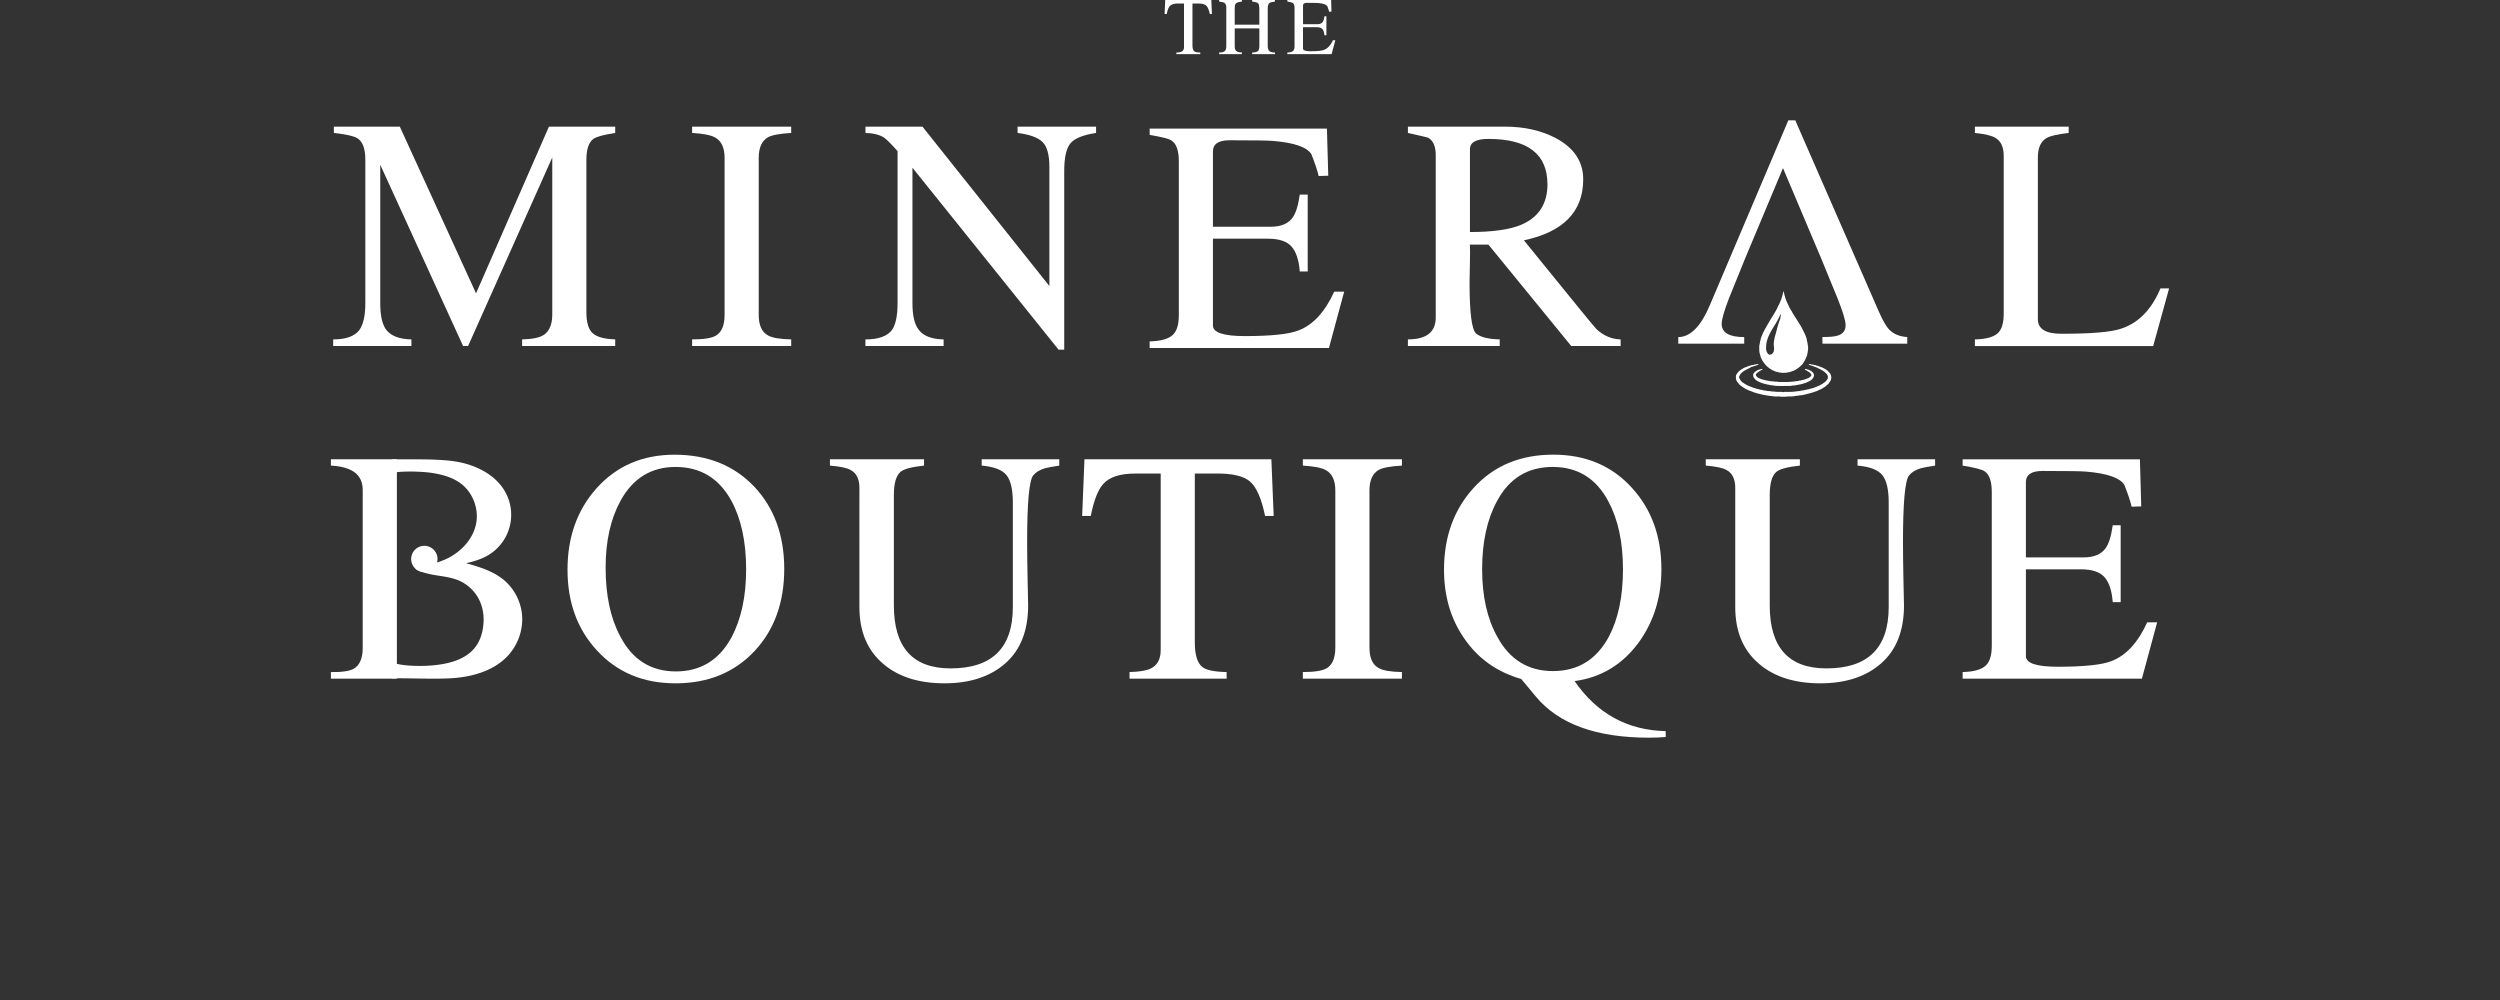 <?xml version="1.0" encoding="UTF-8"?> <svg xmlns="http://www.w3.org/2000/svg" id="Layer_1" data-name="Layer 1" viewBox="0 0 2834.65 1133.86"><rect x="0" y="0" width="2834.65" height="1133.86" fill="#333333" stroke="none"/><defs><style>.cls-1{fill:#fff;}</style></defs><title>Logos_</title><path class="cls-1" d="M897.11,392.35H784.76v-7.51q19.53,0,26.68-4.14,10.14-5.62,10.14-23.68V178.93q0-16.91-10.52-22.92-7.12-4.12-26.3-5.27V143.6H897.11v7.14q-19.54,1.13-26.31,4.9-10.5,6-10.51,23.29V357c0,11.8,3.51,19.55,10.51,23.31q7.14,4.14,26.31,4.51Z"></path><path class="cls-1" d="M1242.79,150.74q-22.15,3.38-29.11,11.83t-7,31V396.48h-6.39l-165.7-206.29V343.88q0,21.06,7.13,30.06,7.9,10.53,28.19,10.91v7.5H981.28v-7.5q21.4,0,29.68-10.15,6.76-9,6.76-30.82V171.4q-10.9-12.39-15.4-15.4-7.53-4.87-21-5.26V143.6h64.63l143.91,180.73V189.44q0-20.66-7.71-28.37t-28.36-10.33V143.6h89Z"></path><path class="cls-1" d="M1837.59,392.35h-56l-93.93-115h-21q.36,8.26,0,21.42-.41,16.53-.39,21.41,0,51.87,7.51,58.05t26.68,6.59v7.51H1596.35v-7.51q31.58,0,31.57-24.81V175.91c0-10.27-3-16.89-9-19.91q-.75-.36-22.55-5.26V143.6h110.09q33.07,0,57.87,13.16,30.81,16.53,30.81,46.59,0,54.85-67.26,69.14l63.52,78.14q16.5,20.3,19.16,22.93,12,10.92,27,11.28Zm-83-183.36q0-51.46-66.88-51.48c-14,0-21,3.89-21,11.65v93.93q38.68,0,58.23-8.26,29.66-12.78,29.68-45.84"></path><path class="cls-1" d="M2459.46,327l-18.05,65.37H2239.26v-7.51q17.67-.39,25.18-6.4t7.5-22.91V177.06q0-15.42-9.4-20.67-5.6-3.75-23.28-5.66V143.6h106.33v7.13q-19.15,2.27-24.79,5.66c-6.77,3.74-10.15,11.15-10.15,22.15V361.92q0,16.54,26.68,16.52,50.72,0,67.27-5.64,29.66-9.36,45.07-45.82Z"></path><path class="cls-1" d="M889.22,645.15q0,56.39-33.07,92.44-34.57,37.2-90.18,37.2-54.87,0-89.05-37.2-33.45-36.09-33.44-91.69,0-55.21,32.69-92,34.19-38.33,88.67-38.32,56.37,0,90.93,36.81,33.45,36.09,33.45,92.81m-43.21.39q0-46.59-16.54-77.42-21-38.68-63.5-38.7-41.34,0-62.37,38.34-16.92,30.81-16.91,75.89,0,47,16.54,77.77,20.64,39.84,63.12,39.85,42.06,0,63.12-38.71,16.53-31.18,16.54-77"></path><path class="cls-1" d="M1201.08,527.91q-12,1.89-16.16,3-9,2.66-13.53,8.28-6.75,9-6.76,75.13,0,18.81.57,44.92t.56,27.23q0,42.84-25.74,65.57t-69,22.75q-43.2,0-68.76-21.42-27.81-22.92-27.81-65V553.09c0-10-3.38-16.78-10.15-20.28q-5.62-3.37-23.28-4.9v-7.14h106.71v7.14q-21.06,2.26-26.69,7.14-7.51,6.41-7.51,26.32V686.48q0,71.38,64.25,71.39,70.64,0,70.64-69.5V569.63q0-21.78-7.14-30.81t-28.18-10.91v-7.14h87.93Z"></path><path class="cls-1" d="M1444.18,585h-9.77q-6-29.29-16.9-38.89t-39.46-9.2h-23.3V728.56q0,21.06,8.64,27.81,6.78,5.26,27.43,5.65v7.51H1280.74V762q16.89-.39,24.41-4.15,10.89-5.61,10.91-20.66V536.94h-28.94q-25.55,0-36.07,11.64-9,9.79-14.28,36.45H1227l2.63-64.26h211.92Z"></path><path class="cls-1" d="M1589.6,769.53H1477.25V762q19.53,0,26.68-4.15,10.14-5.61,10.14-23.67V556.1q0-16.9-10.51-22.92-7.14-4.12-26.31-5.26v-7.15H1589.6v7.15q-19.55,1.11-26.31,4.9-10.5,6-10.51,23.28V734.2c0,11.79,3.51,19.54,10.51,23.31q7.14,4.14,26.31,4.51Z"></path><path class="cls-1" d="M1888.68,835.65q-8.62.76-19.16.76-89.05,0-127.75-46.22l-16.9-20.3q-41.7-12-65-46.57-22.56-32.72-22.55-77.42,0-56.34,34.18-93.38t89.82-37q55.22,0,89.41,38,33.07,36.42,33.08,92.06,0,47-25.55,82.65-27.83,38-72.9,44,38,55.25,103.32,56.75Zm-48.46-190.11q0-46.23-16.54-77-20.65-39.09-63.12-39.09t-63.12,38.7q-16.92,30.82-16.91,77.42,0,45.83,17.29,76.63,21,38.72,63.11,38.71t63.14-38.71q16.14-30.4,16.15-76.63"></path><path class="cls-1" d="M2194.17,527.91q-12,1.89-16.15,3-9,2.66-13.53,8.28-6.76,9-6.77,75.13,0,18.81.56,44.92c.37,17.41.58,26.48.58,27.23q0,42.84-25.75,65.57t-69,22.75q-43.2,0-68.77-21.42-27.8-22.92-27.81-65V553.09c0-10-3.37-16.78-10.13-20.28q-5.64-3.37-23.3-4.9v-7.14h106.72v7.14q-21.06,2.26-26.69,7.14-7.5,6.41-7.5,26.32V686.48q0,71.38,64.25,71.39,70.62,0,70.64-69.5V569.63q0-21.78-7.14-30.81t-28.19-10.91v-7.14h87.93Z"></path><path class="cls-1" d="M2445.91,705.64l-17.29,63.89H2225.35V762q17.66-.39,25.36-6.59t7.69-23.1V558q0-18.4-8.26-23.68-4.16-3-24.79-6.39v-7.14h201l1.5,53.37-10.89.37q-1.87-8.62-8.26-24.79-7.55-12-43.22-15-8.64-.75-49.59-.75-18.8,0-18.8,12.77V632h65.4q17.27,0,24.79-10.15,5.64-7.5,8.26-26.3h9v87.18h-9q-1.5-19.56-9.38-28.37t-26.69-8.83H2297.1V744q0,12,36.09,12,44.68,0,60.85-6.39,24.81-9.39,40.6-44Z"></path><path class="cls-1" d="M1524.12,330.71l-17.29,63.89H1303.55v-7.51q17.65-.39,25.37-6.59t7.7-23.1V183.05q0-18.41-8.27-23.68-4.14-3-24.8-6.39v-7.14h201l1.51,53.37-10.9.37q-1.89-8.62-8.26-24.79-7.53-12-43.22-15-8.64-.76-49.59-.76-18.79,0-18.79,12.77v85.31h65.38q17.28,0,24.8-10.15,5.63-7.5,8.27-26.3h9v87.18h-9q-1.51-19.56-9.4-28.37t-26.68-8.83h-62.37v98.44q0,12,36.07,12,44.7,0,60.87-6.39,24.81-9.39,40.58-44Z"></path><path class="cls-1" d="M2141.94,373.56Q2137,368.3,2130.66,354L2035.6,136.47h-7.9L1939,345.38q-15.4,36.81-36.06,36.83v7.5h74.76v-7.5q-25.56,0-25.54-15,0-7.55,8.25-28.94l18.41-45.46,42.84-102.21,43.22,102.21,18.79,45.84q9,22.56,9,30c0,6.27-3.14,10.3-9.41,12q-4.51,1.49-16.9,1.5v7.5h96.19v-7.5q-13.16-.76-20.66-8.65"></path><path class="cls-1" d="M450,742.47V520.77H375.19v7.15q36.07,1.88,36.08,27.43V734.58q0,17.67-10.15,23.68-7.51,4.11-25.93,3.76v7.51H450Z"></path><path class="cls-1" d="M573.71,659.7c-12.36-11.39-29-16.67-45.22-21.1,8.88-2,17.74-4.64,25.52-9.37a53.25,53.25,0,0,0,19.06-71.09c-10.4-19-31.56-30-52.8-34.2s-53.9-2.8-75.56-3.17l-.09,15.41c11.17-2.29,33.53-1.71,44.81,0,11.67,1.77,23.5,4.91,33,12,14.59,10.89,21.53,31.08,16.71,48.65-3.94,14.34-14,25.65-26.44,33.39C499.41,638.43,485.19,640,471,645c17.15,10.07,38.56,5.72,55.4,16.44,15.39,9.79,22.81,26,21.88,44-.51,9.83-3.08,19.8-8.92,27.73-11.29,15.32-32,20-51,21.46-11.16.84-33.57.87-43.79-3.72l.06,18.25c21-.45,52.8,1.49,73.67-.67s42.18-9,56.73-24.09a61.43,61.43,0,0,0,17.12-42.71,58.66,58.66,0,0,0-18.51-42"></path><path class="cls-1" d="M496.09,633.83a14.94,14.94,0,1,1-14.93-14.94,14.93,14.93,0,0,1,14.93,14.94"></path><path class="cls-1" d="M697.56,392.35H592v-7.51q17.67-.39,24.8-5.26,9.39-6.39,9.4-22.93V178.54L530.73,392.35h-5.64L431.16,186.82V343.88q0,21,6.76,30.06,8.26,10.53,28.56,10.9v7.51H377.79v-7.51q21.06,0,29.31-10.15,7.14-9.39,7.14-30.81V181.18q0-18.78-9-24.43-6-3.74-26.68-6V143.6h74.77l86.43,189,82.66-189h75.15v7.14q-19.54,3-24.8,6.77-7.89,6-7.89,23.67V354q0,17.67,7.33,24t25.36,6.77Z"></path><path class="cls-1" d="M1374.15,15.86h-2.41q-1.48-7.23-4.18-9.6T1357.82,4h-5.74v47.3c0,3.46.7,5.76,2.13,6.87q1.66,1.31,6.77,1.39V61.4H1333.8V59.55a15.06,15.06,0,0,0,6-1c1.8-.93,2.69-2.63,2.69-5.1V4h-7.14c-4.21,0-7.17,1-8.9,2.88q-2.24,2.4-3.53,9h-2.41L1321.19,0h52.31Z"></path><path class="cls-1" d="M1445.66,61.4h-25.88V59.55q4.54-.09,6.35-1.49t1.81-6.11V32.19H1400v20.5q0,4.08,2.31,5.56,1.77,1.22,5.85,1.3V61.4h-25.88V59.55c2.9,0,5-.49,6.27-1.49s1.89-2.87,1.89-5.65V8.54c0-2.66-.74-4.46-2.22-5.38q-1.39-.84-5.94-1.39V0h25.88V1.77q-4.55.56-5.94,1.39c-1.48.92-2.22,2.72-2.22,5.38V28h27.91V10.76q0-5.38-1.2-6.82c-.8-.95-3.12-1.68-7-2.17V0h25.88V1.77q-5,.65-6.4,1.76-1.76,1.58-1.76,6.31V52q0,4.44,2,6,1.66,1.48,6.21,1.58Z"></path><path class="cls-1" d="M1514.11,45.63l-4.26,15.77h-50.18V59.55q4.35-.09,6.26-1.62t1.9-5.71v-43q0-4.53-2-5.84c-.68-.49-2.72-1-6.12-1.57V0h49.62l.37,13.18-2.69.09a43.2,43.2,0,0,0-2-6.12q-1.86-3-10.66-3.72-2.14-.18-12.25-.18-4.63,0-4.64,3.16V27.46h16.14c2.84,0,4.89-.84,6.12-2.51.93-1.23,1.61-3.4,2-6.49h2.23V40h-2.23q-.37-4.81-2.31-7c-1.3-1.44-3.5-2.17-6.59-2.17h-15.4V55.1c0,2,3,3,8.9,3q11,0,15-1.58,6.12-2.31,10-10.85Z"></path><path class="cls-1" d="M1994.14,413.11a7,7,0,0,1-1.26.73,70.2,70.2,0,0,1-7.18,2.25c-2.94,2-6.35,3.06-9.19,5.21a15.55,15.55,0,0,0-3.61,3.63l-1,2.17a3.74,3.74,0,0,0,.51,2.2,11.29,11.29,0,0,0,4.82,5.2,47.06,47.06,0,0,0,4.67,2.69c1.41.63,2.85,1.15,4.27,1.75a35.61,35.61,0,0,0,4.39,1.41,12,12,0,0,0,3.36.86,2.93,2.93,0,0,1,1,.31,2.72,2.72,0,0,0,.68.3,15.66,15.66,0,0,1,4.43.95,3.59,3.59,0,0,0,.47,0c.6.11,1.21-.19,1.83.27.39.3,1.13-.19,1.62.35.1.11.41,0,.63,0a20.64,20.64,0,0,1,3.87.37c1.31.36,2.62.06,3.89.3,2.69.49,5.39.2,8.07.3a4.81,4.81,0,0,1,.73.17,1.71,1.71,0,0,0,.74.13c2.14-.63,4.31-.16,6.47-.3.37,0,.74,0,1.12,0a49.33,49.33,0,0,0,5.32-.37c.93-.16,1.88-.09,2.76-.32a14.56,14.56,0,0,1,2.61-.28,6.09,6.09,0,0,0,2.32-.6,1.61,1.61,0,0,1,.79,0,8.79,8.79,0,0,0,3-.54c.67-.18,1.39-.17,2.07-.42a14.7,14.7,0,0,1,1.63-.33,9.62,9.62,0,0,0,2-.54,8.06,8.06,0,0,1,1.91-.46,27.51,27.51,0,0,0,3.12-1c1.93-.63,3.79-1.47,5.66-2.25a23.37,23.37,0,0,0,2.75-1.52,12.86,12.86,0,0,0,2.52-1.68,7.12,7.12,0,0,1,.77-.46,14.4,14.4,0,0,0,3.36-3.73c.84-1.15.61-3.91-.33-5.09a19.65,19.65,0,0,0-5.66-4.87c-1.26-.72-2.52-1.42-3.83-2a41.8,41.8,0,0,0-5.75-2.4c-1.1-.33-2.07-1.09-3.29-1-.6-.86-2.06-.32-2.5-1.59h2.39c.58.75,1.53,0,2.2.55.4.36,1.16-.2,1.61.36,1.23-.27,2.17.79,3.42.74.67,0,1.31.71,2.12.63,1.18.78,2.61.94,3.85,1.59s2.52,1.18,3.69,1.93a9.07,9.07,0,0,1,3.1,2.58,3.92,3.92,0,0,0,.9.92,6.29,6.29,0,0,1,1.78,2.64,7.47,7.47,0,0,1,.57,4.22,7.17,7.17,0,0,1-.88,2.84c-.59.83-1.2,1.66-1.7,2.52-.94,1.61-2.77,2.22-3.78,3.7-2.48,1.37-4.68,3.27-7.49,4-1.39,1.13-3.17,1.42-4.77,2.06a25.81,25.81,0,0,1-3.71,1.17,8.33,8.33,0,0,1-2.63.65c-.26,0-.55.19-.82.3s-.45.3-.68.31a2.94,2.94,0,0,0-2.18.57.65.65,0,0,1-.44.08,5.07,5.07,0,0,0-2.37.49,1.77,1.77,0,0,1-.42.15,22.8,22.8,0,0,0-3.23.37,21.09,21.09,0,0,0-2.59.35c-.91.39-1.78,0-2.62.27a21.86,21.86,0,0,1-4.24.59c-1.49.15-3-.15-4.49.08a57.09,57.09,0,0,1-7.27.28c-1.31,0-2.56-.45-3.89-.34a15,15,0,0,1-3.85,0c-1-.18-2-.07-2.91-.31s-2-.06-2.93-.32c-1.51-.42-3.13-.28-4.59-.92-1.54.27-2.91-.62-4.4-.66-.28,0-.54-.23-.83-.3-1.75-.44-3.54-.74-5.24-1.33a39.83,39.83,0,0,1-4.51-1.52c-1.12-.53-2.32-.86-3.48-1.31a40.38,40.38,0,0,1-5.08-2.47c-1.1-.6-2.11-1.37-3.17-2.06a17,17,0,0,1-4.59-4.39c-.29-.41-.67-.74-1-1.19a9.42,9.42,0,0,1-1.18-6.24,3.4,3.4,0,0,1,1.14-2.72c1-2,2.66-3.18,4.35-4.47a43.42,43.42,0,0,1,5.23-2.92c.47-.28.92-.11,1.32-.31s.7-.39,1-.59,1-.16,1.28-.36c1-.7,2.29-.39,3.27-1.08a1.18,1.18,0,0,1,.57-.16,7.79,7.79,0,0,0,2.57-.39c.83-.45,1.7-.05,2.53-.52.6-.33,1.54-.06,2.33-.06,0,.07,0,.14.05.22"></path><path class="cls-1" d="M1998.65,418.36c-.44.51-.56.77-.77.88a47,47,0,0,0-4.25,2.57,14,14,0,0,0-2.2,2,1.92,1.92,0,0,0,0,2.6c1,1.12,2.1,2.29,3.75,2.56,1.55,1.11,3.46,1.22,5.18,1.85.74.26,1.62.05,2.3.69.17.16.62,0,.94,0a2.76,2.76,0,0,1,1.48.3c.39.21,1-.2,1.34.25a.45.45,0,0,0,.28.09c1.35.11,2.71.2,4,.33.82.08,1.62.25,2.44.3a9.94,9.94,0,0,1,2.39.06,10.05,10.05,0,0,0,3.26.27c2.3,0,4.61.05,6.91,0a51.34,51.34,0,0,0,6.45-.38,28.25,28.25,0,0,0,3.24-.3c1.62-.44,3.37-.11,4.91-.92a6.26,6.26,0,0,0,2.69-.48c.8-.29,1.71-.24,2.53-.51,1.32-.41,2.57-1,3.9-1.43a9.47,9.47,0,0,0,3.55-2.3,1.58,1.58,0,0,0,.23-.22,1.77,1.77,0,0,0,.32-2.28,8.38,8.38,0,0,0-2.07-2.23c-1.33-.79-2.65-1.64-4-2.44a2,2,0,0,1-1-1.17c1-.38,1.81.22,2.66.4.67.14,1.44.06,2,.66.81-.17,1.13.9,1.94.74a19.94,19.94,0,0,1,2.58,2.24,7.76,7.76,0,0,1,1.19,2.55c.37,1.17-.53,2.13-.74,3.21-.86.5-.88,1.82-2,2-.14.68-.8,1-1.25,1.17A25.54,25.54,0,0,1,2050,433c-1.76.54-3.31,1.67-5.22,1.76-.68.78-1.7.58-2.55.82a6,6,0,0,1-2.71.46c-1.18.64-2.58.4-3.79.94a1,1,0,0,1-.31,0,29.29,29.29,0,0,0-3.87.35c-2.48.51-5,.22-7.43.28s-4.93.05-7.39,0a32.67,32.67,0,0,1-4.85-.34c-1.57-.26-3.14-.45-4.71-.62a4,4,0,0,1-1.47-.33,4.06,4.06,0,0,0-2-.3c-.16,0-.39.07-.47,0-.84-.82-2-.56-3-.94s-2-.59-3-1a39.63,39.63,0,0,1-5-2.3,13,13,0,0,1-3-2.7,5.56,5.56,0,0,1-1.28-4.75,3.89,3.89,0,0,1,.86-1.56,12.83,12.83,0,0,1,5.82-3.77,13,13,0,0,0,1.33-.3c.38-.17.87-.1,1.3-.34.24-.13.6,0,1.31,0"></path><path class="cls-1" d="M2050.05,392.18c-.5-.45-.22-1-.3-1.49s-.25-1.09-.32-1.64a3.33,3.33,0,0,0-.29-1.49,3.12,3.12,0,0,1-.34-1.61,14.79,14.79,0,0,0-1.15-4.2,41.34,41.34,0,0,0-2.09-4.91c-.46-1-1.09-1.92-1.48-2.93s-1.09-2-1.56-3a28.34,28.34,0,0,0-1.77-3c-1-1.57-2-3.16-2.94-4.73s-2.17-3.27-3.16-5a43.14,43.14,0,0,1-3.31-5.7c-.9-.74-1.11-1.91-1.77-2.83a14.58,14.58,0,0,1-1.46-2.9c-.61-1.46-1.48-2.8-2-4.31-.28-.79-.72-1.52-1-2.31a23.13,23.13,0,0,0-.91-2.53c-.36-.76,0-1.76-.81-2.4.17-1.31-.63-2.45-.66-3.74a4.65,4.65,0,0,0-.43-1.17c-.25.48-.53.76-.5,1,.15,1.33-.63,2.45-.81,3.7a4.2,4.2,0,0,1-.82,2.23c-.06,1.64-1,3-1.48,4.53-.81,2.35-2.19,4.5-3.17,6.78a60,60,0,0,1-3.07,5.69c-1.42,2.38-2.81,4.76-4.31,7.09-.6.92-1.14,1.88-1.66,2.84-1.31,2.36-2.87,4.58-4,7a4.22,4.22,0,0,1-.56.9c-1.09,1.44-1.47,3.3-2.65,4.69-.49,1.83-1.49,3.45-2.07,5.24a15.36,15.36,0,0,0-.8,2.4c-.17,1.1-.56,2.14-.79,3.23a37.1,37.1,0,0,1-.84,4.3c0,3.13-.18,6.28.62,9.38a17.14,17.14,0,0,1,1,3.93c1,.85,1,2.19,1.62,3.18a38.37,38.37,0,0,0,3.27,4.58,24.67,24.67,0,0,0,5.6,5,22.68,22.68,0,0,0,3.61,2.14c1.79.6,3.42,1.76,5.41,1.71a4.43,4.43,0,0,0,2.64.6c.94-.05,1.8.45,2.77.33,1.5-.17,3,.09,4.53-.28,1.07-.25,2.18-.28,3.28-.62s2.21-.64,3.27-1.05a24.16,24.16,0,0,0,3.15-1.33,37.36,37.36,0,0,0,7.93-6.26,34.32,34.32,0,0,0,5-9.14,10.79,10.79,0,0,0,1-4.26c.64-.59,0-1.46.43-2.07s.14-1.55.2-2.32,0-1.72,0-2.57c0-.28.11-.66,0-.79m-30.88-34.67c-.37.63-.14,1.35-.34,1.95a5.39,5.39,0,0,0-.28,1.81.69.69,0,0,1,0,.32c-2.47,5.6-3.9,12.54-5.62,18.49a42.86,42.86,0,0,0-1.75,9.12c-.19,2.86.76,6.11,0,9-.88,3.42-5.18,6.26-7.44,1.76a9,9,0,0,1-1.29-4.78c0-.48,0-1,0-1.44.09-12.64,9.13-22.5,14.46-33.21.6-1.2,1.08-2.45,1.64-3.67.06-.14.27-.21.63-.47,0,.53.11.9,0,1.12"></path></svg> 